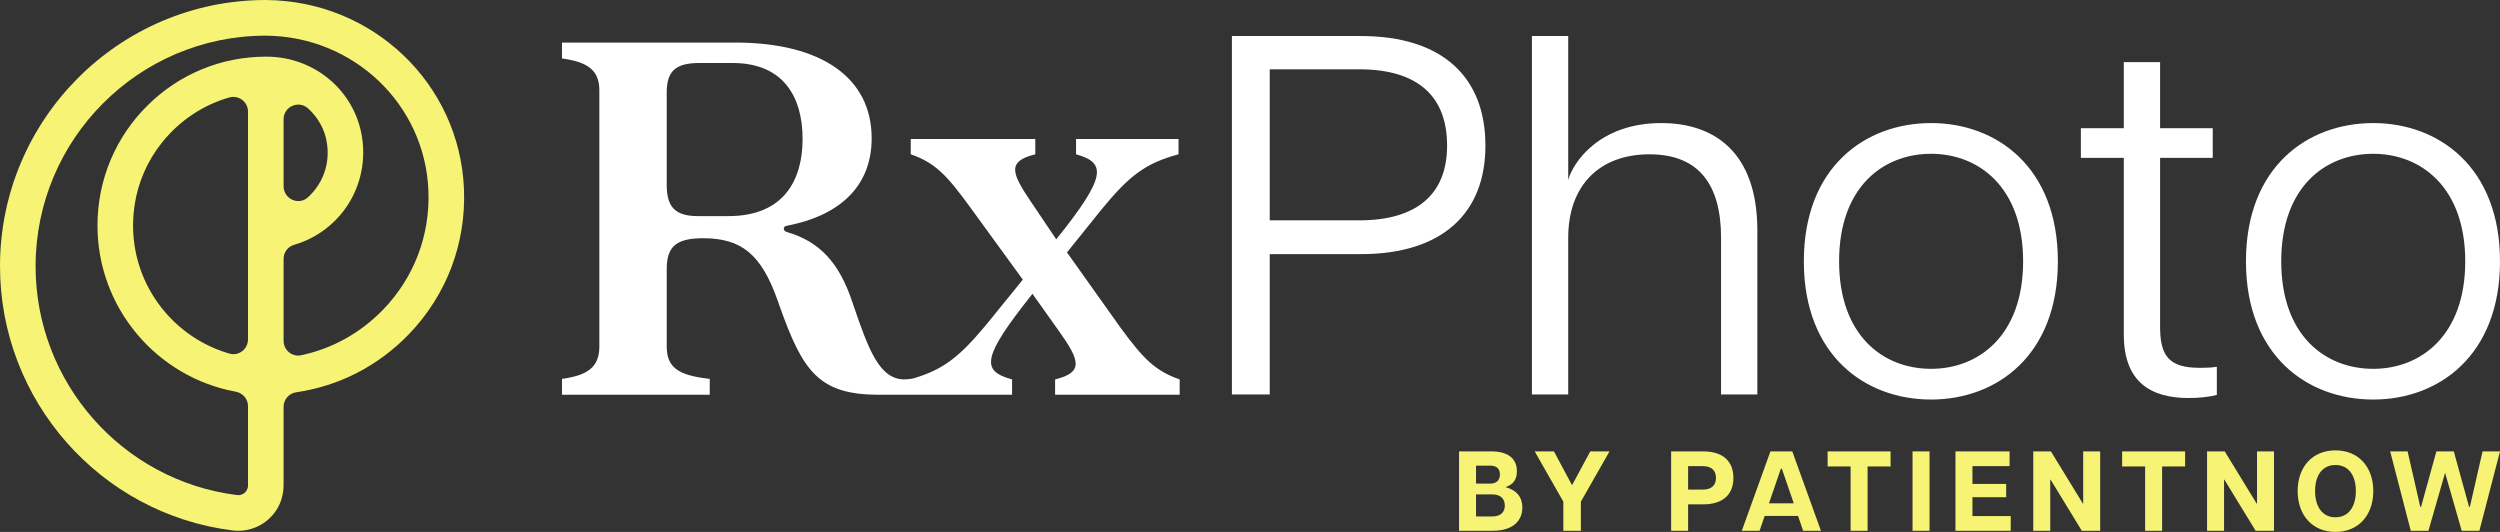 <svg xmlns="http://www.w3.org/2000/svg" xmlns:xlink="http://www.w3.org/1999/xlink" width="282px" height="60px" viewBox="0 0 282 60"><rect x="0" y="0" width="282" height="60" fill="#333333" stroke="none"/><title>RxPhoto-dark</title><g id="Solutions" stroke="none" stroke-width="1" fill="none" fill-rule="evenodd"><g id="Login-directory" transform="translate(-655, -787)"><g id="RxPhoto-dark" transform="translate(655, 787)"><path d="M31.989,21.013 L31.989,13.458 C31.989,12.023 33.687,11.267 34.751,12.228 C35.849,13.221 36.622,14.554 36.866,16.061 C37.198,18.109 36.654,20.089 35.335,21.636 C35.143,21.861 34.938,22.071 34.722,22.266 C33.67,23.214 31.989,22.43 31.989,21.013 M43.246,34.894 C40.685,37.554 37.477,39.329 33.964,40.073 C32.945,40.29 31.989,39.492 31.989,38.448 L31.989,29.203 C31.989,28.473 32.464,27.823 33.164,27.621 C35.176,27.04 36.995,25.88 38.388,24.247 C40.455,21.822 41.345,18.604 40.828,15.417 C39.985,10.207 35.471,6.41 30.087,6.39 L30.013,6.39 C24.96,6.39 20.206,8.352 16.618,11.919 C13.012,15.504 11.015,20.28 10.996,25.369 C10.961,34.727 17.704,42.556 26.591,44.182 C27.387,44.327 27.975,45.003 27.975,45.814 L27.975,54.765 C27.975,55.188 27.746,55.454 27.61,55.574 C27.47,55.698 27.171,55.897 26.736,55.843 C13.782,54.226 4.014,43.13 4.014,30.033 C4.014,15.702 15.644,4.042 29.946,4.022 C39.862,4.076 47.932,11.742 48.324,21.488 C48.527,26.52 46.723,31.28 43.246,34.894 M25.881,39.886 C18.943,37.891 14.054,31.013 15.169,23.231 C15.543,20.621 16.619,18.143 18.266,16.087 C20.275,13.579 22.918,11.838 25.862,10.994 C26.92,10.692 27.975,11.485 27.975,12.587 L27.975,38.289 C27.975,39.382 26.931,40.187 25.881,39.886 M52.336,21.326 C51.857,9.431 42.042,0.075 29.982,0.002 L29.982,0 C29.972,0 29.963,0.001 29.954,0.001 C29.945,0.001 29.937,0 29.928,0 L29.928,0.001 C13.421,0.03 0,13.491 0,30.033 C0,45.155 11.281,57.966 26.24,59.833 C26.452,59.86 26.664,59.872 26.875,59.872 C28.667,59.872 30.39,58.932 31.336,57.269 C31.789,56.472 31.989,55.555 31.989,54.639 L31.989,45.886 C31.989,45.058 32.601,44.368 33.42,44.249 C38.248,43.543 42.677,41.278 46.136,37.685 C50.381,33.274 52.583,27.465 52.336,21.326" id="Fill-1" fill="#F7F374"></path><path d="M168.297,58.26 C169.371,58.26 169.741,57.684 169.741,57.032 C169.741,56.354 169.371,55.765 168.297,55.765 L166.497,55.765 L166.497,58.26 L168.297,58.26 Z M168.131,54.55 C168.706,54.55 169.192,54.243 169.192,53.514 C169.192,52.784 168.706,52.528 168.131,52.528 L166.497,52.528 L166.497,54.55 L168.131,54.55 Z M164.581,50.916 L168.208,50.916 C170.201,50.916 171.107,51.799 171.107,53.155 C171.107,54.128 170.66,54.678 169.817,54.946 C171.145,55.304 171.72,56.136 171.72,57.25 C171.72,58.695 170.724,59.872 168.361,59.872 L164.581,59.872 L164.581,50.916 Z M176.344,56.584 L173.113,50.916 L175.284,50.916 L177.328,54.729 L179.384,50.916 L181.555,50.916 L178.323,56.584 L178.323,59.872 L176.344,59.872 L176.344,56.584 Z M192.054,55.228 C193.102,55.228 193.561,54.704 193.561,53.91 C193.561,53.104 193.102,52.579 192.054,52.579 L190.419,52.579 L190.419,55.228 L192.054,55.228 Z M188.504,50.917 L192.118,50.917 C194.494,50.917 195.528,52.158 195.528,53.91 C195.528,55.65 194.494,56.891 192.118,56.891 L190.419,56.891 L190.419,59.872 L188.504,59.872 L188.504,50.917 Z M202.337,56.776 L200.995,52.874 L200.881,52.874 L199.539,56.776 L202.337,56.776 Z M199.705,50.917 L202.17,50.917 L205.402,59.872 L203.397,59.872 L202.822,58.196 L199.054,58.196 L198.479,59.872 L196.474,59.872 L199.705,50.917 Z M208.748,52.618 L206.156,52.618 L206.156,50.917 L213.257,50.917 L213.257,52.618 L210.664,52.618 L210.664,59.872 L208.748,59.872 L208.748,52.618 Z M215.735,59.872 L217.651,59.872 L217.651,50.916 L215.735,50.916 L215.735,59.872 Z M220.576,50.916 L226.681,50.916 L226.681,52.579 L222.492,52.579 L222.492,54.588 L226.298,54.588 L226.298,56.085 L222.492,56.085 L222.492,58.209 L226.809,58.209 L226.809,59.872 L220.576,59.872 L220.576,50.916 Z M229.351,50.916 L231.344,50.916 L234.945,56.802 L234.984,56.802 L234.984,50.916 L236.9,50.916 L236.9,59.872 L234.83,59.872 L231.305,54.102 L231.267,54.102 L231.267,59.872 L229.351,59.872 L229.351,50.916 Z M241.97,52.618 L239.377,52.618 L239.377,50.917 L246.479,50.917 L246.479,52.618 L243.886,52.618 L243.886,59.872 L241.97,59.872 L241.97,52.618 Z M248.957,50.916 L250.95,50.916 L254.551,56.802 L254.59,56.802 L254.59,50.916 L256.506,50.916 L256.506,59.872 L254.436,59.872 L250.911,54.102 L250.873,54.102 L250.873,59.872 L248.957,59.872 L248.957,50.916 Z M263.441,58.35 C264.91,58.35 265.74,57.172 265.74,55.394 C265.74,53.603 264.91,52.452 263.441,52.452 C261.972,52.452 261.142,53.603 261.142,55.394 C261.142,57.172 261.972,58.35 263.441,58.35 Z M259.175,55.394 C259.175,52.644 260.861,50.801 263.441,50.801 C266.021,50.801 267.707,52.644 267.707,55.394 C267.707,58.132 266.021,60 263.441,60 C260.861,60 259.175,58.132 259.175,55.394 Z M269.611,50.916 L271.578,50.916 L273.008,57.173 L273.097,57.173 L274.822,50.916 L276.788,50.916 L278.513,57.173 L278.602,57.173 L280.033,50.916 L282,50.916 L279.675,59.872 L277.682,59.872 L275.805,53.335 L273.928,59.872 L271.935,59.872 L269.611,50.916 Z" id="Shape" fill="#F7F374"></path><path d="M163.232,16.423 C163.232,10.821 159.888,7.818 153.315,7.818 L143.226,7.818 L143.226,24.855 L153.315,24.855 C159.822,24.855 163.165,21.912 163.231,16.585 L163.232,16.423 Z M138.959,4.064 L153.488,4.064 C162.771,4.064 167.556,8.742 167.556,16.423 C167.556,23.989 162.771,28.667 153.488,28.667 L143.226,28.667 L143.226,44.492 L138.959,44.492 L138.959,4.064 Z M186.063,17.405 C180.412,17.405 176.895,20.928 176.895,26.819 L176.895,44.492 L172.801,44.492 L172.801,4.064 L176.895,4.064 L176.895,20.293 C177.414,18.387 180.354,13.882 187.388,13.882 C193.27,13.882 198.228,17.059 198.228,26.01 L198.228,44.492 L194.135,44.492 L194.135,26.819 C194.135,20.928 191.713,17.405 186.063,17.405 Z M228.208,29.476 C228.208,21.102 223.191,17.348 217.83,17.348 C212.41,17.348 207.451,21.102 207.451,29.476 C207.451,37.85 212.41,41.604 217.83,41.604 C223.191,41.604 228.208,37.85 228.208,29.476 Z M203.473,29.476 C203.473,18.849 210.392,13.882 217.83,13.882 C225.209,13.882 232.128,18.849 232.128,29.476 C232.128,40.102 225.209,45.069 217.83,45.069 C210.392,45.069 203.473,40.102 203.473,29.476 Z M239.565,37.734 L239.565,17.81 L234.722,17.81 L234.722,14.459 L239.565,14.459 L239.565,7.01 L243.659,7.01 L243.659,14.459 L249.597,14.459 L249.597,17.81 L243.659,17.81 L243.659,36.926 L243.661,37.141 C243.709,40.292 244.857,41.462 247.992,41.488 L248.407,41.488 C248.955,41.486 249.425,41.471 250.059,41.373 L250.059,44.549 C249.136,44.78 248.098,44.896 246.887,44.896 C242.621,44.896 239.565,43.106 239.565,37.734 Z M278.079,29.476 C278.079,21.102 273.063,17.348 267.701,17.348 C262.281,17.348 257.323,21.102 257.323,29.476 C257.323,37.85 262.281,41.604 267.701,41.604 C273.063,41.604 278.079,37.85 278.079,29.476 Z M253.344,29.476 C253.344,18.849 260.263,13.882 267.701,13.882 C275.081,13.882 282,18.849 282,29.476 C282,40.102 275.081,45.069 267.701,45.069 C260.263,45.069 253.344,40.102 253.344,29.476 Z M82.167,24.377 L78.718,24.377 C76.1,24.377 75.206,23.29 75.206,20.859 L75.206,10.432 C75.206,8.001 76.227,7.105 78.91,7.105 L82.614,7.105 C88.489,7.105 90.532,11.071 90.532,15.677 C90.532,20.219 88.489,24.377 82.167,24.377 Z M126.361,36.915 L120.357,28.471 L124.061,23.865 L124.309,23.56 C127.415,19.764 129.267,18.402 132.938,17.404 L132.938,15.677 L121.379,15.677 L121.379,17.404 C124.764,18.364 124.892,19.835 119.144,27 L116.653,23.29 L116.356,22.856 C114.054,19.473 113.593,18.203 116.781,17.404 L116.781,15.677 L102.731,15.677 L102.731,17.404 C105.478,18.364 106.755,19.707 109.373,23.29 L115.376,31.542 L111.481,36.34 L111.086,36.816 C108.194,40.274 106.374,41.698 103.05,42.675 C102.713,42.774 102.025,42.797 102.025,42.797 C99.208,42.797 97.99,39.483 96.259,34.413 L96.153,34.101 C94.683,29.686 92.512,27.256 88.744,26.168 C88.297,26.04 88.297,25.529 88.744,25.465 C95.131,24.249 98.324,20.667 98.324,15.613 C98.324,8.704 92.576,4.802 82.933,4.802 L63.391,4.802 L63.391,6.594 L63.62,6.627 C66.219,7.025 67.606,7.875 67.606,10.176 L67.606,39.09 C67.606,41.521 66.138,42.353 63.391,42.736 L63.391,44.528 L80.059,44.528 L80.059,42.736 L79.814,42.708 C76.544,42.312 75.206,41.462 75.206,39.09 L75.206,30.391 L75.207,30.219 C75.249,27.908 76.176,26.872 79.293,26.872 C83.635,26.872 85.871,28.663 87.723,33.909 L87.886,34.375 C90.54,41.886 92.332,44.528 99.154,44.528 L114.163,44.528 L114.163,42.8 L113.96,42.742 C110.714,41.782 110.766,40.288 116.462,33.141 L119.144,36.915 L119.38,37.243 C121.853,40.706 122.238,41.994 119.016,42.8 L119.016,44.528 L133.066,44.528 L133.066,42.8 C130.32,41.841 128.979,40.497 126.361,36.915 Z" id="Shape" fill="#FFFFFF"></path></g></g></g></svg>